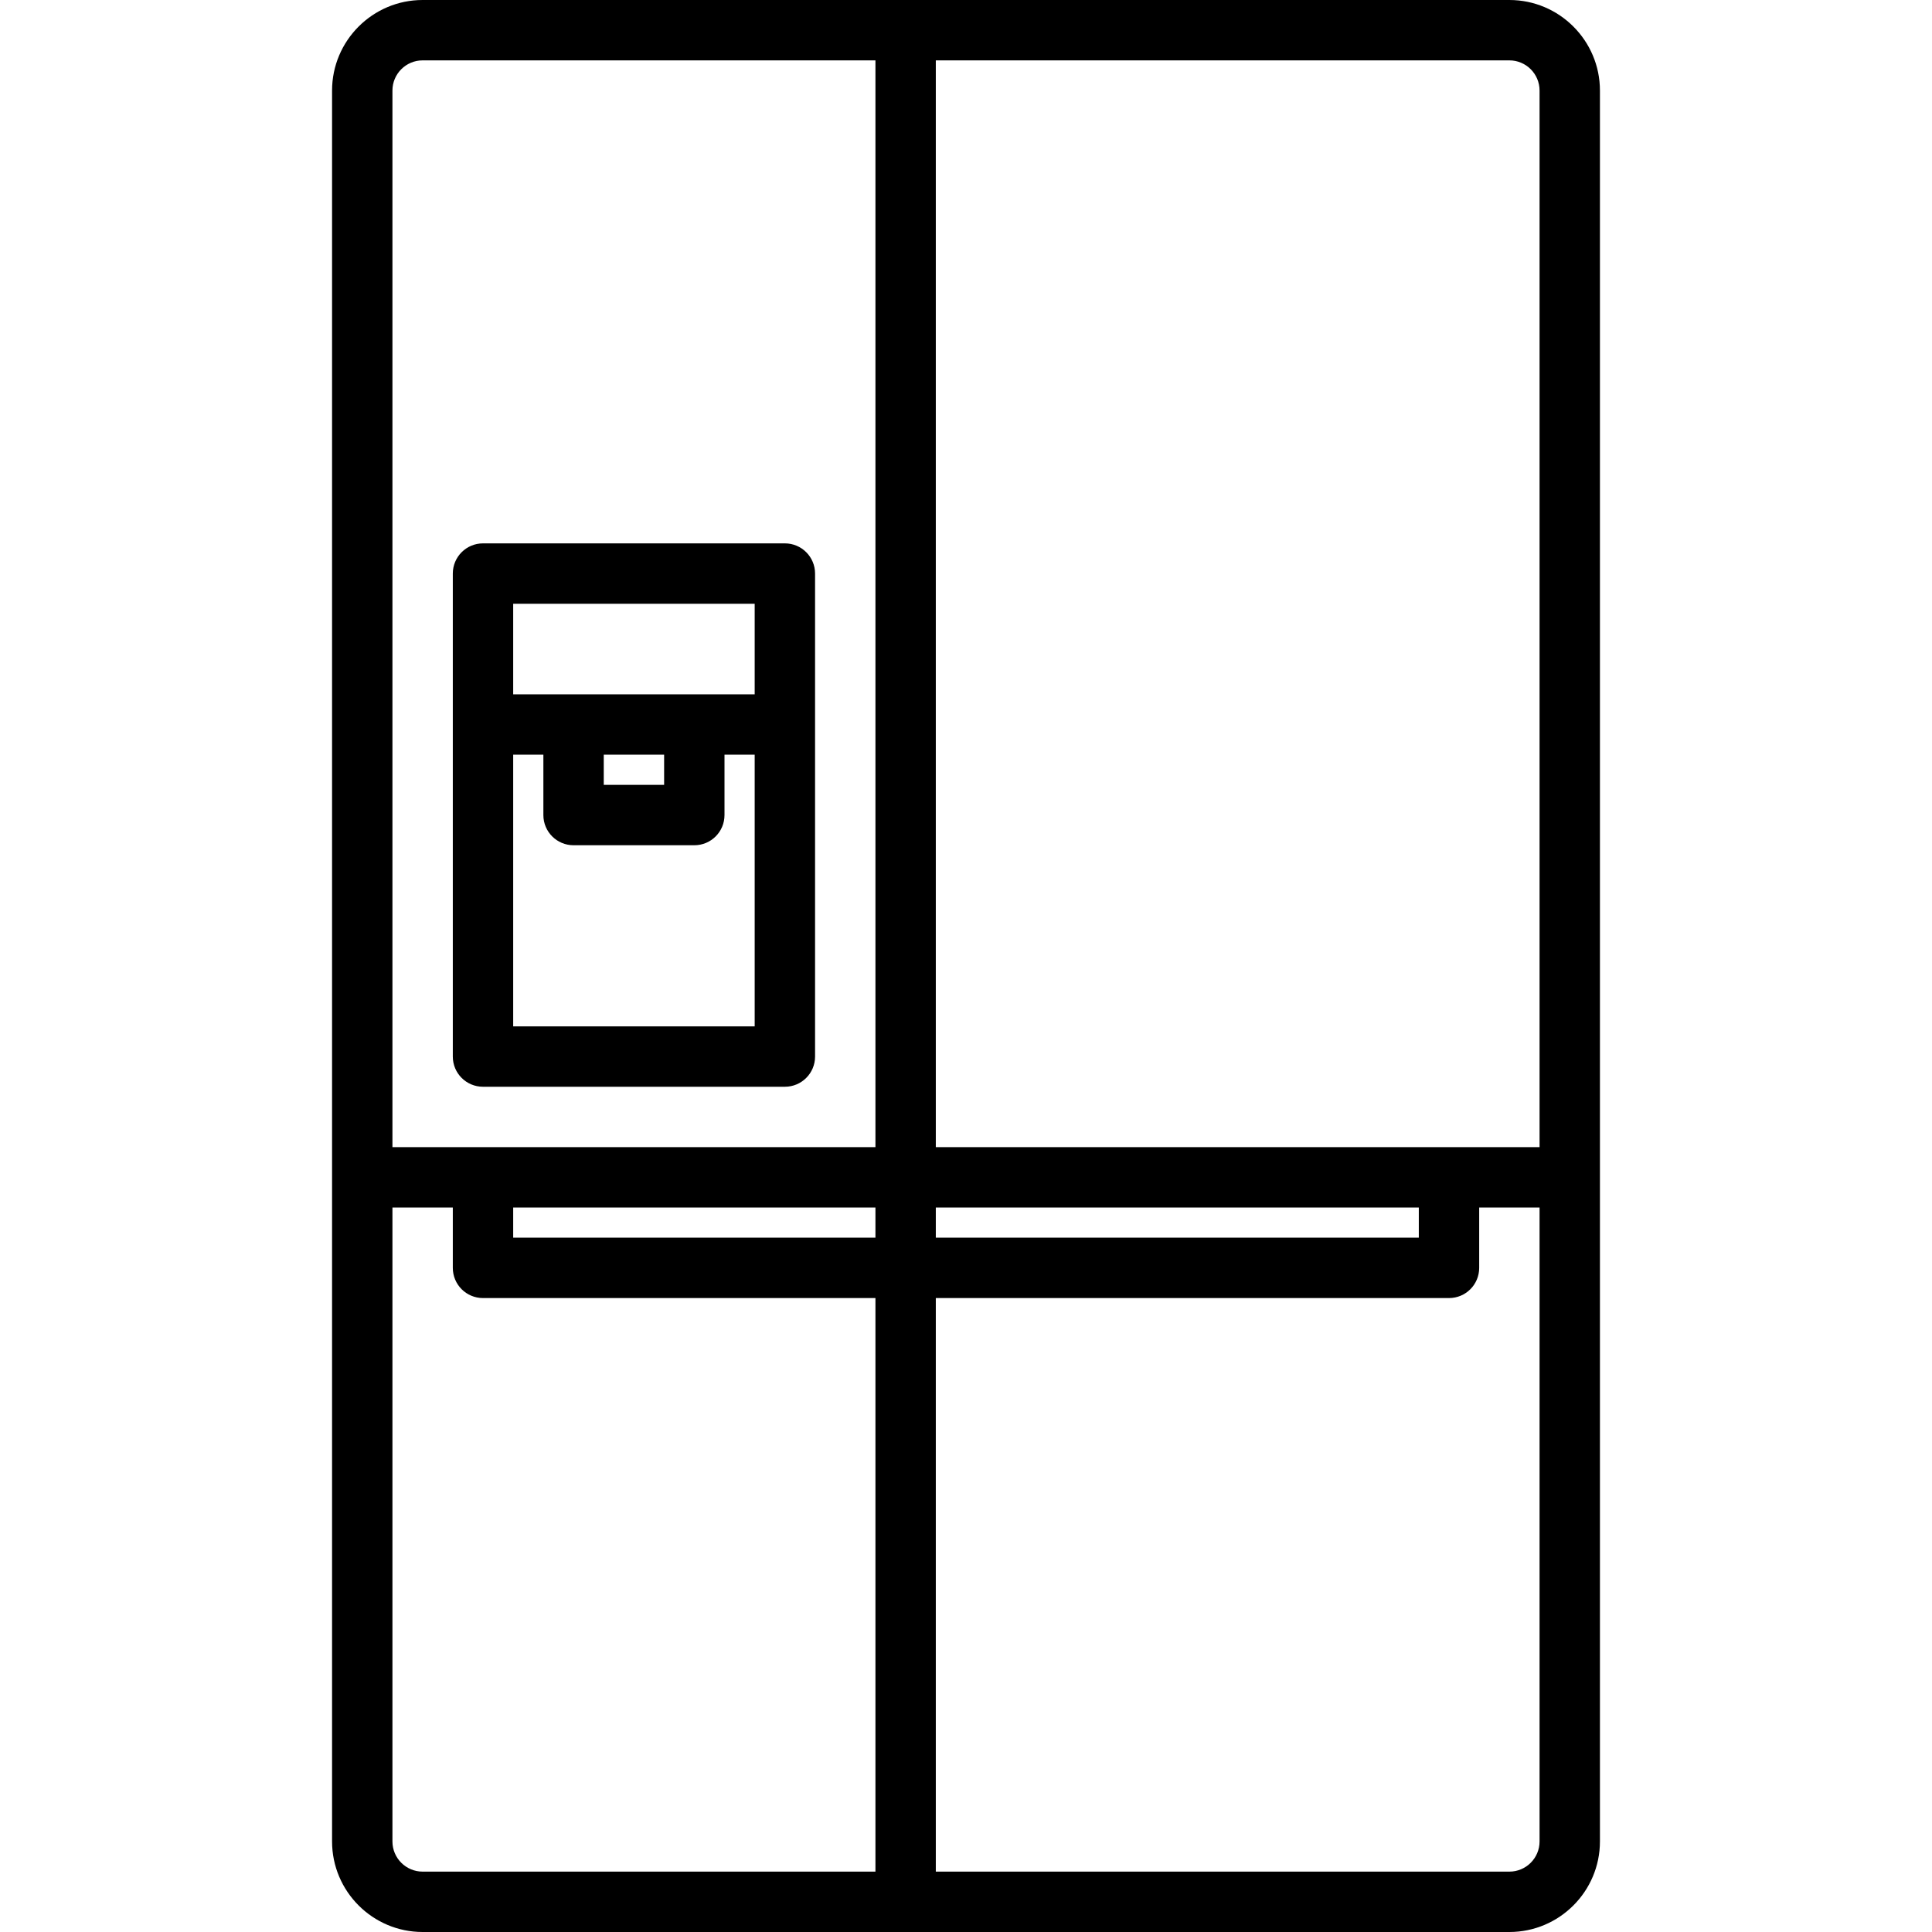 <svg xmlns="http://www.w3.org/2000/svg" xmlns:xlink="http://www.w3.org/1999/xlink" xmlns:svgjs="http://svgjs.com/svgjs" width="512" height="512" x="0" y="0" viewBox="0 0 64 64" style="enable-background:new 0 0 512 512" xml:space="preserve"><g><g xmlns="http://www.w3.org/2000/svg"><path d="m50 0h-36c-1.654 0-3 1.346-3 3v58c0 1.654 1.346 3 3 3h36c1.654 0 3-1.346 3-3v-58c0-1.654-1.346-3-3-3zm1 3v35h-20v-36h19c.552 0 1 .448 1 1zm-34 37h12v1h-12zm14 0h16v1h-16zm-17-38h15v36h-16v-35c0-.552.448-1 1-1zm-1 59v-21h2v2c0 .553.447 1 1 1h13v19h-15c-.552 0-1-.448-1-1zm37 1h-19v-19h17c.553 0 1-.447 1-1v-2h2v21c0 .552-.448 1-1 1z" fill="#none" data-original="#none"></path><path d="m16 36h10c.553 0 1-.447 1-1v-16c0-.553-.447-1-1-1h-10c-.553 0-1 .447-1 1v16c0 .553.447 1 1 1zm1-2v-9h1v2c0 .553.447 1 1 1h4c.553 0 1-.447 1-1v-2h1v9zm5-9v1h-2v-1zm3-5v3h-8v-3z" fill="#none" data-original="#none"></path></g></g></svg>